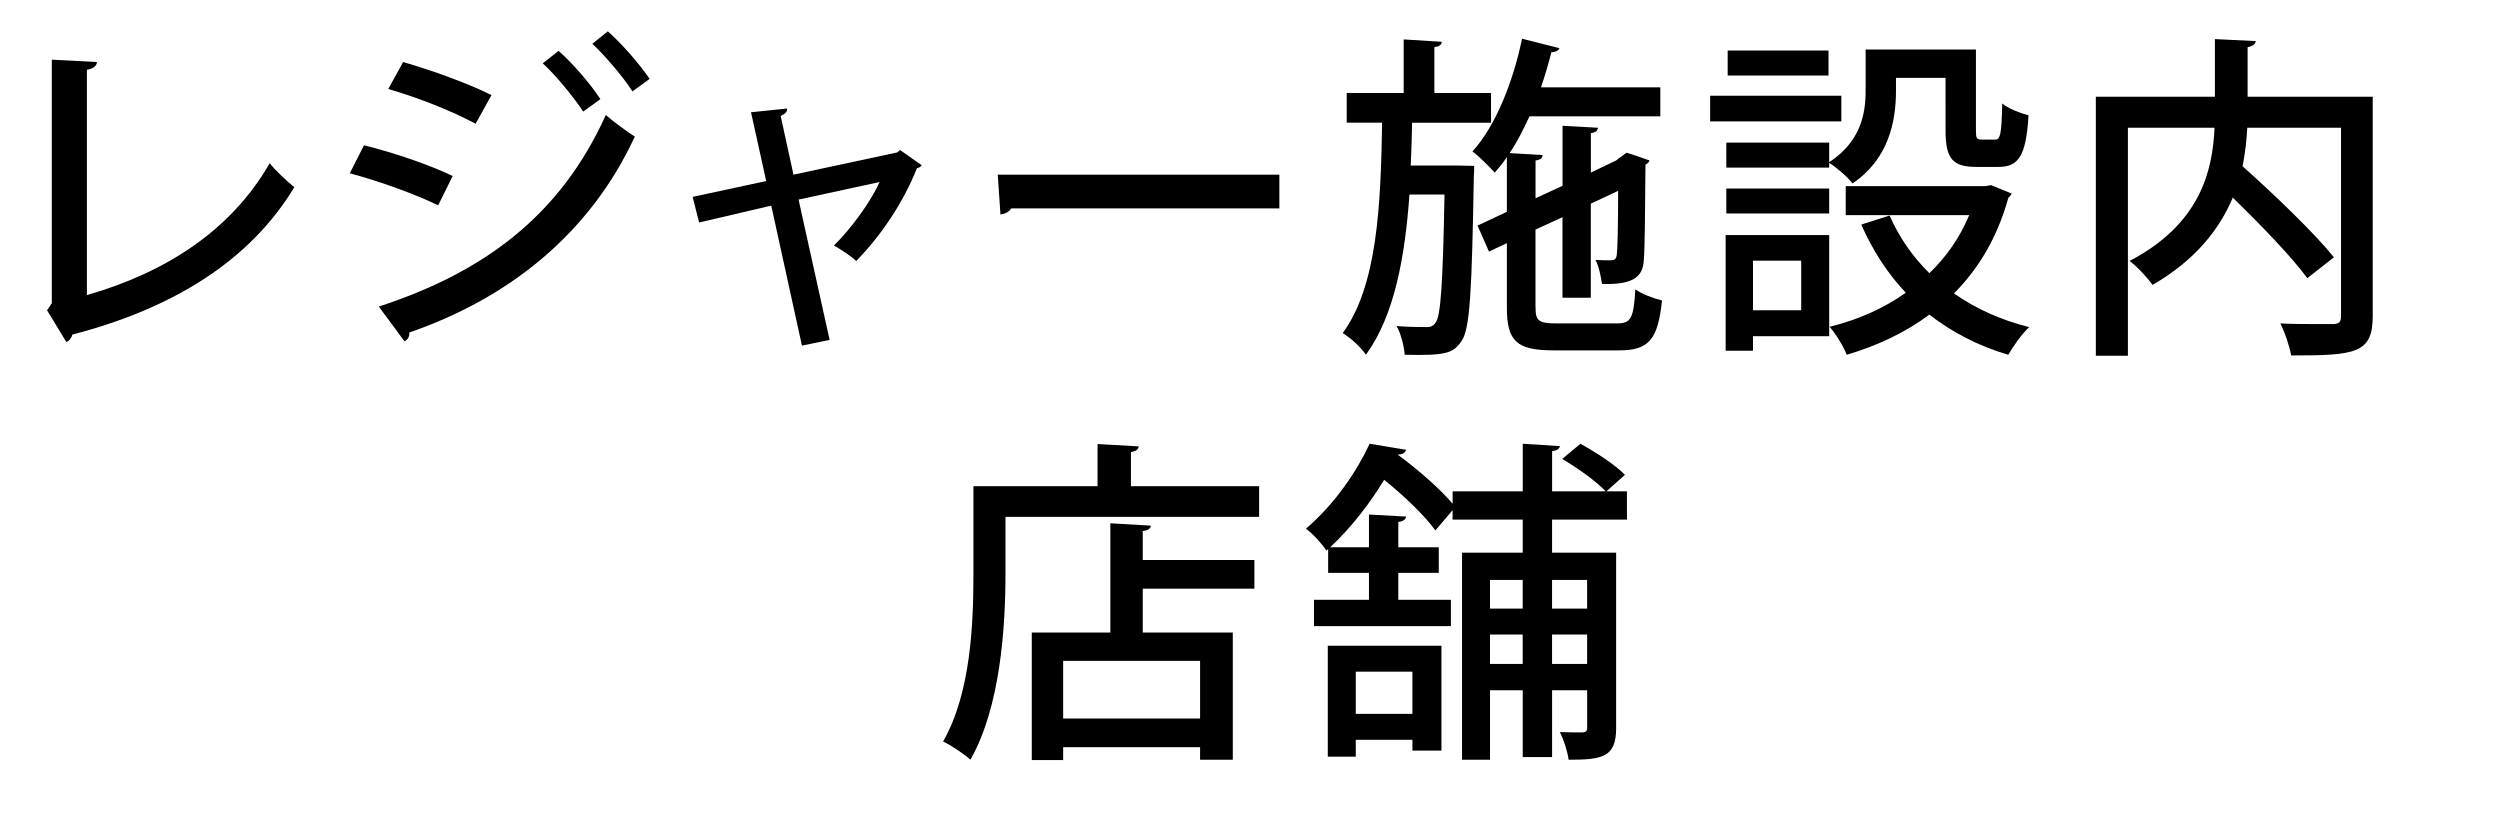<?xml version="1.0" encoding="utf-8"?>
<!-- Generator: Adobe Illustrator 24.0.3, SVG Export Plug-In . SVG Version: 6.00 Build 0)  -->
<svg version="1.1" id="レイヤー_1" xmlns="http://www.w3.org/2000/svg" xmlns:xlink="http://www.w3.org/1999/xlink" x="0px"
	 y="0px" width="88.9px" height="29px" viewBox="0 0 88.9 29" enable-background="new 0 0 88.9 29" xml:space="preserve">
<g enable-background="new    ">
	<path d="M3.09,10.493c2.807-0.804,5.133-2.303,6.5-4.689c0.216,0.275,0.636,0.659,0.876,0.852c-1.583,2.627-4.33,4.317-7.892,5.241
		c-0.024,0.107-0.108,0.228-0.216,0.264l-0.684-1.127l0.168-0.252V2.122l1.606,0.084C3.438,2.337,3.33,2.445,3.09,2.481V10.493z"/>
	<path d="M12.943,5.167c1.079,0.264,2.363,0.708,3.154,1.092l-0.516,1.043c-0.779-0.384-2.099-0.863-3.143-1.14L12.943,5.167z
		 M13.471,10.901c3.755-1.224,6.465-3.251,8.072-6.812c0.239,0.216,0.779,0.611,1.031,0.768c-1.607,3.478-4.51,5.757-8.023,6.968
		c0.023,0.108-0.036,0.252-0.168,0.312L13.471,10.901z M14.335,2.206c1.079,0.312,2.326,0.768,3.142,1.175L16.913,4.4
		c-0.852-0.456-2.026-0.924-3.106-1.235L14.335,2.206z M19.863,1.809c0.492,0.432,1.128,1.164,1.487,1.716l-0.611,0.443
		c-0.312-0.479-0.983-1.308-1.439-1.715L19.863,1.809z M21.614,1.114c0.492,0.432,1.128,1.163,1.487,1.691L22.49,3.249
		c-0.312-0.491-0.972-1.271-1.427-1.691L21.614,1.114z"/>
	<path d="M32.774,5.875c-0.036,0.06-0.107,0.096-0.168,0.107c-0.491,1.235-1.271,2.387-2.158,3.299
		c-0.192-0.181-0.528-0.396-0.792-0.552c0.6-0.588,1.308-1.548,1.619-2.255l-2.878,0.623l1.104,4.989l-0.984,0.204l-1.091-4.978
		l-2.566,0.6l-0.229-0.911l2.615-0.563l-0.54-2.446l1.283-0.133c0.012,0.12-0.072,0.192-0.228,0.265l0.455,2.087l3.694-0.792
		l0.096-0.084L32.774,5.875z"/>
	<path d="M35.48,6.211h10.014v1.199H35.96c-0.072,0.12-0.228,0.203-0.384,0.216L35.48,6.211z"/>
	<path d="M51.87,5.887l0.552,0.012c0,0.097,0,0.229-0.012,0.36c-0.072,4.065-0.132,5.457-0.444,5.877
		c-0.287,0.419-0.539,0.516-2.015,0.479c-0.024-0.312-0.132-0.744-0.288-1.02c0.456,0.036,0.864,0.036,1.08,0.036
		c0.132,0,0.228-0.036,0.312-0.168c0.18-0.252,0.252-1.392,0.312-4.546h-1.247c-0.156,2.195-0.527,4.294-1.547,5.697
		c-0.181-0.264-0.54-0.6-0.828-0.768c1.235-1.68,1.355-4.558,1.403-7.484h-1.259V3.308h2.026V1.402l1.355,0.084
		c-0.012,0.107-0.084,0.168-0.264,0.191v1.631h2.015v1.056h-2.807c-0.012,0.504-0.023,1.02-0.048,1.523H51.87z M54.604,10.924
		c0,0.479,0.096,0.576,0.744,0.576h2.158c0.492,0,0.588-0.192,0.647-1.212c0.229,0.168,0.648,0.324,0.948,0.396
		c-0.145,1.38-0.456,1.775-1.523,1.775h-2.327c-1.319,0-1.667-0.323-1.667-1.523v-2.29l-0.636,0.3l-0.407-0.924l1.043-0.491V5.587
		c-0.132,0.204-0.288,0.384-0.432,0.552c-0.18-0.204-0.552-0.576-0.791-0.756c0.803-0.875,1.438-2.435,1.763-4.006l1.331,0.336
		c-0.036,0.084-0.132,0.144-0.288,0.144c-0.107,0.42-0.228,0.84-0.371,1.248h4.245v1.031h-4.653
		c-0.216,0.468-0.443,0.924-0.708,1.308l1.176,0.071c-0.012,0.108-0.072,0.168-0.252,0.192V7.05l0.96-0.443V4.472l1.259,0.071
		c-0.012,0.097-0.072,0.168-0.252,0.192v1.403l0.899-0.432c0.168-0.132,0.192-0.145,0.372-0.276
		c0.228,0.072,0.456,0.145,0.815,0.276c-0.023,0.06-0.071,0.12-0.144,0.144c-0.012,1.703-0.024,3.07-0.061,3.418
		c-0.035,0.48-0.251,0.876-1.486,0.828c-0.036-0.252-0.108-0.624-0.229-0.852c0.192,0.012,0.444,0.012,0.54,0.012
		c0.12,0,0.191-0.024,0.216-0.191c0.023-0.156,0.048-0.996,0.048-2.279l-0.972,0.456v3.346h-1.007V7.722l-0.96,0.443V10.924z"/>
	<path d="M65.478,3.405v0.911h-4.665V3.405H65.478z M65.046,8.358v3.598h-2.71v0.516h-0.972V8.358H65.046z M67.421,2.769v0.456
		c0,1.103-0.264,2.435-1.547,3.298c-0.156-0.216-0.588-0.588-0.828-0.731v0.168h-3.658V5.072h3.658v0.695
		c1.128-0.743,1.296-1.715,1.296-2.555V1.761h3.922v2.866c0,0.288,0.023,0.336,0.203,0.336h0.48c0.18,0,0.228-0.155,0.252-1.283
		c0.216,0.18,0.647,0.348,0.935,0.42c-0.084,1.451-0.359,1.835-1.067,1.835h-0.791c-0.84,0-1.092-0.288-1.092-1.295V2.769H67.421z
		 M61.388,7.59V6.703h3.658V7.59H61.388z M65.022,1.797v0.888h-3.586V1.797H65.022z M64.051,9.269h-1.715v1.764h1.715V9.269z
		 M70.803,6.583l0.731,0.3c-0.023,0.061-0.071,0.108-0.119,0.156c-0.384,1.392-1.056,2.519-1.932,3.395
		c0.768,0.539,1.667,0.947,2.675,1.199c-0.252,0.228-0.575,0.684-0.743,0.983c-1.067-0.312-2.003-0.804-2.807-1.428
		c-0.852,0.636-1.848,1.104-2.938,1.428c-0.108-0.288-0.396-0.756-0.611-0.996c0.983-0.239,1.919-0.647,2.71-1.211
		c-0.647-0.684-1.175-1.499-1.583-2.423l1.008-0.323c0.335,0.768,0.815,1.463,1.415,2.051c0.6-0.576,1.079-1.26,1.415-2.063h-4.39
		V6.619h4.965L70.803,6.583z"/>
	<path d="M84.374,3.441v7.808c0,1.331-0.636,1.391-2.902,1.391c-0.048-0.312-0.228-0.839-0.384-1.139
		c0.479,0.023,0.96,0.023,1.331,0.023h0.528c0.228,0,0.3-0.072,0.3-0.288V4.543h-3.334c-0.024,0.444-0.072,0.9-0.168,1.368
		c1.127,1.007,2.542,2.362,3.25,3.237l-0.947,0.744c-0.552-0.756-1.644-1.883-2.65-2.866c-0.468,1.115-1.319,2.219-2.854,3.106
		c-0.168-0.24-0.54-0.648-0.816-0.852c2.52-1.319,2.951-3.203,3.022-4.738h-3.082v8.108h-1.14V3.441h4.234V1.39l1.451,0.071
		c-0.013,0.108-0.097,0.18-0.288,0.216v1.764H84.374z"/>
</g>
<g enable-background="new    ">
	<path d="M40.216,17.289h4.558v1.091h-9.019v2.016c0,1.906-0.18,4.749-1.248,6.62c-0.203-0.192-0.707-0.528-0.971-0.647
		c0.995-1.739,1.079-4.222,1.079-5.973v-3.106h4.414V15.79l1.463,0.083c-0.012,0.108-0.084,0.168-0.276,0.204V17.289z
		 M40.924,18.692c-0.012,0.107-0.096,0.168-0.288,0.191v1.031h3.97v1.02h-3.97v1.56h3.202v4.521h-1.163v-0.444h-4.869v0.456H36.69
		v-4.533h2.794v-3.886L40.924,18.692z M42.675,25.552v-2.051h-4.869v2.051H42.675z"/>
	<path d="M57.854,18.476h-2.662v1.176h2.278v6.236c0,1.044-0.491,1.128-1.69,1.128c-0.036-0.276-0.168-0.708-0.312-0.983
		c0.372,0.012,0.708,0.012,0.815,0.012c0.108-0.012,0.156-0.048,0.156-0.168v-1.331h-1.247v2.374h-1.044v-2.374h-1.163v2.471h-0.995
		v-7.364h2.158v-1.176h-2.494v-0.335l-0.612,0.72c-0.359-0.504-1.103-1.224-1.822-1.8c-0.48,0.792-1.115,1.644-1.919,2.399h1.379
		v-1.164l1.319,0.072c-0.012,0.096-0.084,0.168-0.275,0.191v0.9h1.438v0.911h-1.438v0.959h1.87v0.936h-4.869V21.33h1.955v-0.959
		h-1.451V19.52l-0.06,0.06c-0.156-0.239-0.504-0.623-0.732-0.779c1.056-0.899,1.835-2.087,2.268-3.022l1.295,0.216
		c-0.024,0.097-0.12,0.168-0.275,0.168l-0.013,0.012c0.72,0.528,1.499,1.212,1.943,1.739v-0.443h2.494v-1.691l1.319,0.084
		c-0.012,0.096-0.096,0.156-0.275,0.18v1.428h1.906c-0.323-0.348-0.995-0.828-1.547-1.151l0.647-0.54
		c0.552,0.3,1.248,0.756,1.584,1.104l-0.66,0.588h0.731V18.476z M47.216,26.907v-3.945h4.042v3.729h-1.032v-0.384h-2.015v0.6H47.216
		z M50.226,23.885h-2.015v1.499h2.015V23.885z M54.147,20.623h-1.163v1.02h1.163V20.623z M52.984,23.609h1.163v-1.044h-1.163V23.609
		z M56.438,20.623h-1.247v1.02h1.247V20.623z M55.191,23.609h1.247v-1.044h-1.247V23.609z"/>
</g>
</svg>

